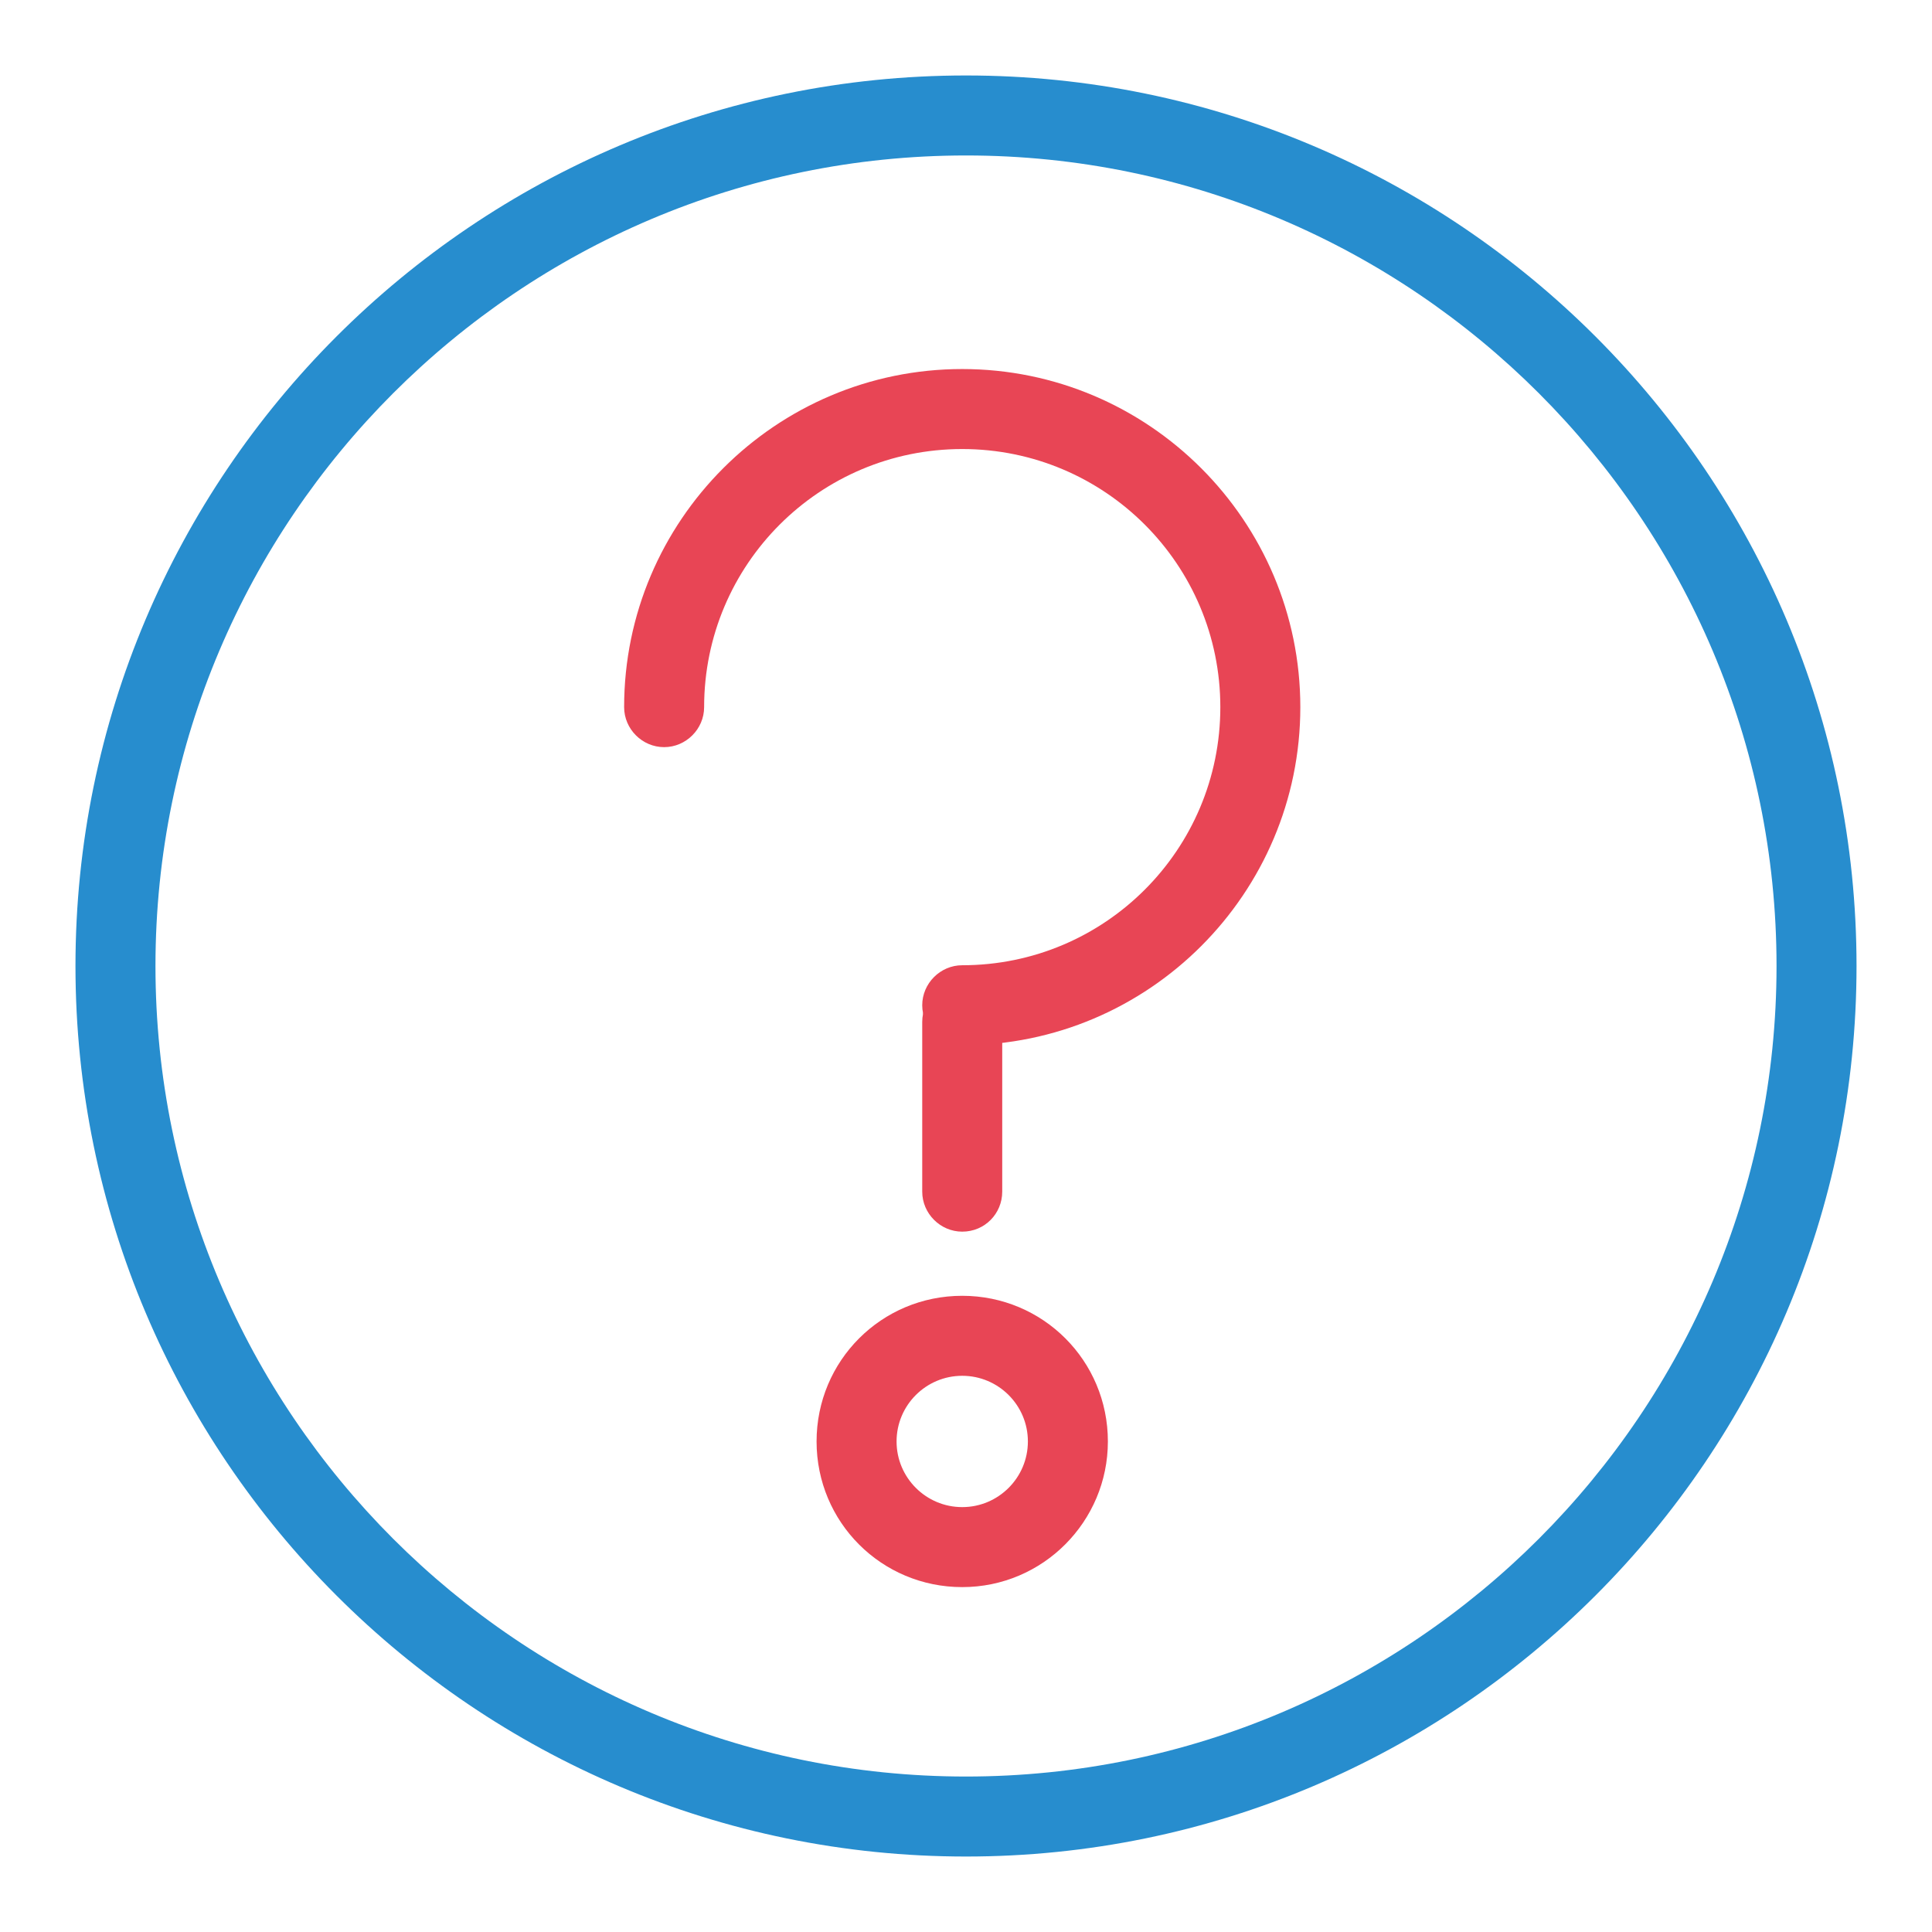 <?xml version="1.0" encoding="utf-8"?>
<!-- Svg Vector Icons : http://www.onlinewebfonts.com/icon -->
<!DOCTYPE svg PUBLIC "-//W3C//DTD SVG 1.1//EN" "http://www.w3.org/Graphics/SVG/1.1/DTD/svg11.dtd">
<svg version="1.1" xmlns="http://www.w3.org/2000/svg" xmlns:xlink="http://www.w3.org/1999/xlink" x="0px" y="0px" viewBox="0 0 256 256" enable-background="new 0 0 256 256" xml:space="preserve">
<g> <path fill="#278dce" d="M128,246c-65.1,0-118-52.9-118-118S62.9,10,128,10c65.1,0,118,52.9,118,118S193.1,246,128,246z M128,20.6 C68.8,20.6,20.6,68.8,20.6,128S68.8,235.4,128,235.4S235.4,187.2,235.4,128S187.2,20.6,128,20.6z"/> <path fill="#e84555" d="M127.5,138.5c-2.9,0-5.3-2.4-5.3-5.3c0-2.9,2.4-5.3,5.3-5.3c18.9,0,34.2-15.3,34.2-34.2 c0-18.9-15.3-34.2-34.2-34.2c-18.9,0-34.2,15.3-34.2,34.2c0,2.9-2.4,5.3-5.3,5.3c-2.9,0-5.3-2.4-5.3-5.3 c0-24.7,20.1-44.8,44.8-44.8s44.8,20.1,44.8,44.8C172.3,118.4,152.2,138.5,127.5,138.5z M127.5,210.3c-10.7,0-19.3-8.6-19.3-19.3 c0-10.7,8.6-19.3,19.3-19.3s19.3,8.6,19.3,19.3C146.8,201.6,138.2,210.3,127.5,210.3z M127.5,182.3c-4.8,0-8.7,3.9-8.7,8.7 s3.9,8.7,8.7,8.7c4.8,0,8.7-3.9,8.7-8.7l0,0C136.2,186.2,132.3,182.3,127.5,182.3L127.5,182.3z"/> <path fill="#e84555" d="M127.5,163.2c-2.9,0-5.3-2.4-5.3-5.3v-22.5c0-2.9,2.4-5.3,5.3-5.3c2.9,0,5.3,2.4,5.3,5.3v22.5 C132.8,160.8,130.5,163.2,127.5,163.2C127.5,163.2,127.5,163.2,127.5,163.2L127.5,163.2z"/></g>
</svg>